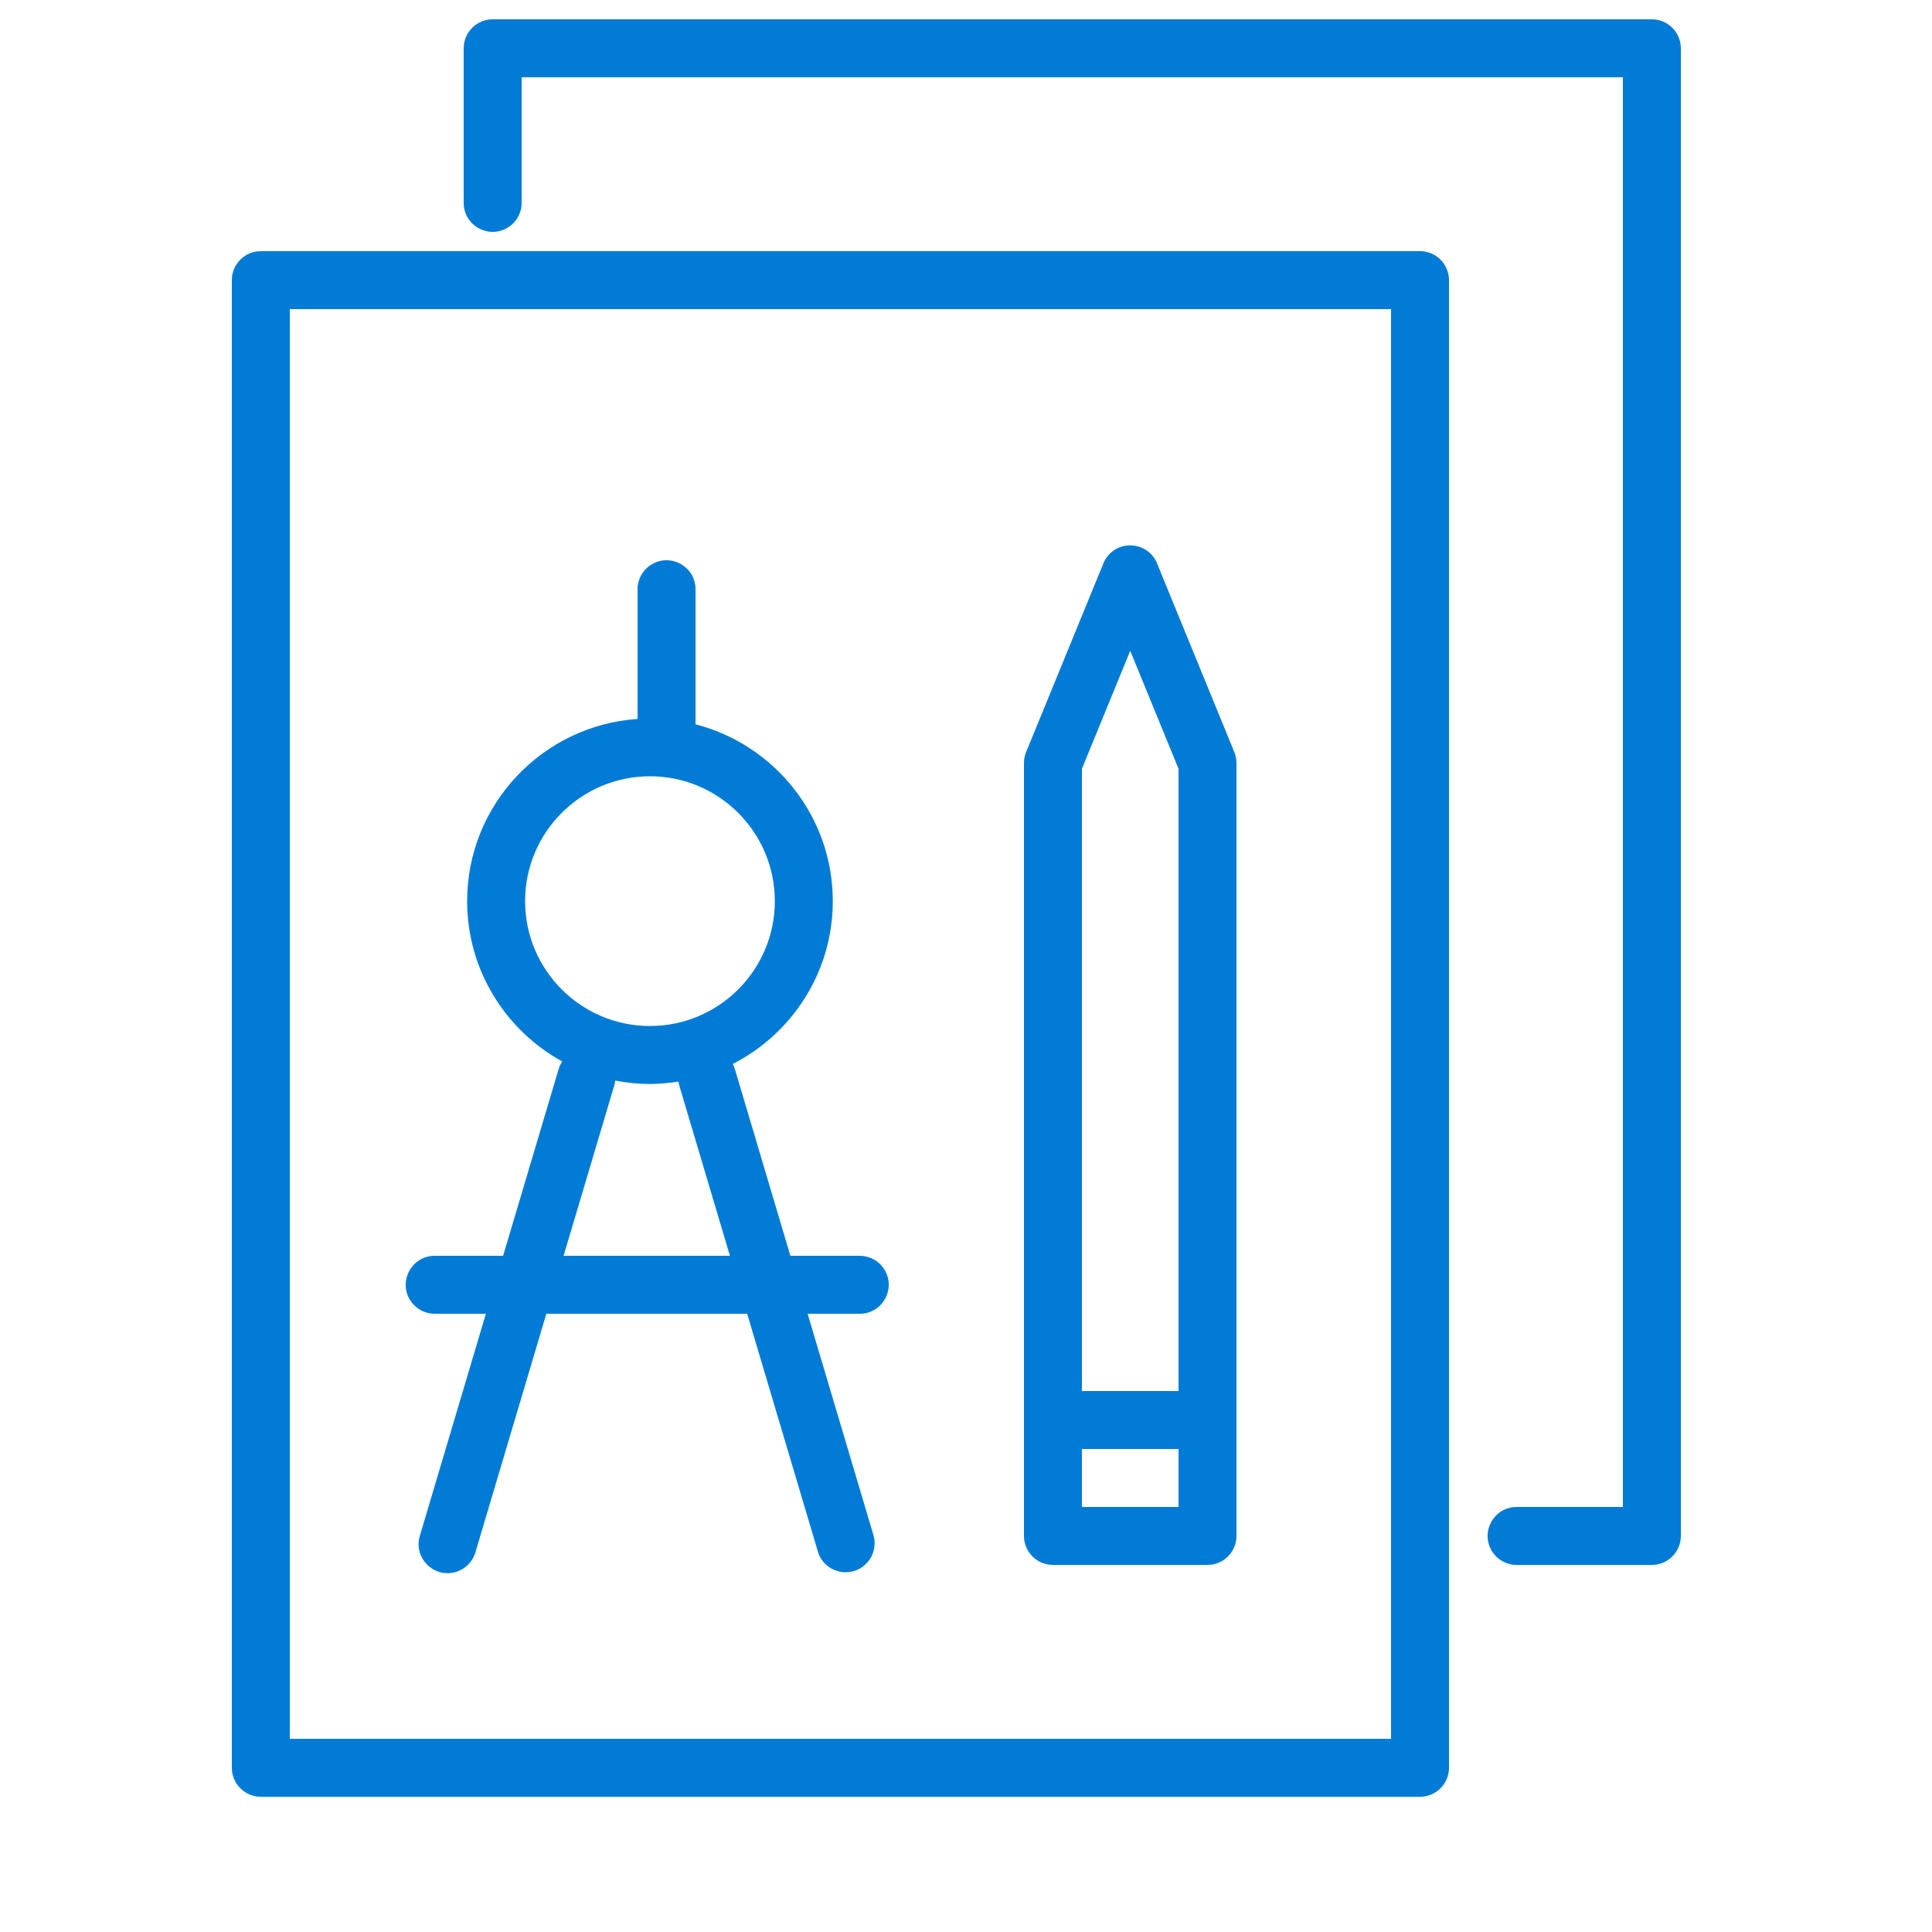 <?xml version="1.0" encoding="UTF-8"?> <svg xmlns="http://www.w3.org/2000/svg" viewBox="1950.5 2453 100 100" width="100" height="100"><path fill="#027bd6" stroke="none" fill-opacity="1" stroke-width="1" stroke-opacity="1" color="rgb(51, 51, 51)" fill-rule="evenodd" font-family="&quot;Helvetica Neue&quot;, Helvetica, Arial, sans-serif" font-size="14px" id="tSvg16e787b6eb1" title="Path 3" d="M 1973 2521 C 1973.883 2521 1974.766 2521 1975.649 2521 C 1974.509 2524.832 1973.37 2528.665 1972.23 2532.497 C 1971.901 2533.604 1972.894 2534.652 1974.017 2534.384 C 1974.538 2534.259 1974.953 2533.866 1975.106 2533.352 C 1976.33 2529.234 1977.555 2525.117 1978.779 2520.999 C 1982.244 2520.999 1985.708 2520.999 1989.173 2520.999 C 1990.397 2525.117 1991.622 2529.234 1992.846 2533.352 C 1993.211 2534.448 1994.626 2534.738 1995.393 2533.874 C 1995.726 2533.498 1995.849 2532.982 1995.722 2532.497 C 1994.582 2528.665 1993.443 2524.832 1992.303 2521 C 1993.202 2521 1994.101 2521 1995 2521 C 1996.155 2521 1996.876 2519.75 1996.299 2518.75 C 1996.031 2518.286 1995.536 2518 1995 2518 C 1993.804 2518 1992.607 2518 1991.411 2518 C 1990.452 2514.775 1989.493 2511.55 1988.534 2508.325 C 1988.507 2508.237 1988.472 2508.151 1988.429 2508.069 C 1991.496 2506.502 1993.605 2503.318 1993.605 2499.643 C 1993.605 2495.241 1990.579 2491.541 1986.5 2490.49 C 1986.5 2488.16 1986.5 2485.83 1986.5 2483.5 C 1986.5 2482.345 1985.25 2481.624 1984.25 2482.201 C 1983.786 2482.469 1983.5 2482.964 1983.5 2483.5 C 1983.5 2485.738 1983.5 2487.975 1983.5 2490.213 C 1978.582 2490.546 1974.679 2494.642 1974.679 2499.643 C 1974.679 2503.217 1976.671 2506.332 1979.602 2507.942 C 1979.522 2508.06 1979.461 2508.189 1979.418 2508.325 C 1978.459 2511.55 1977.5 2514.775 1976.541 2518 C 1975.361 2518 1974.18 2518 1973 2518 C 1971.845 2518 1971.124 2519.25 1971.701 2520.25C 1971.969 2520.714 1972.464 2521 1973 2521Z M 1977.679 2499.643 C 1977.679 2496.08 1980.578 2493.18 1984.142 2493.18 C 1987.706 2493.18 1990.605 2496.079 1990.605 2499.643 C 1990.605 2503.207 1987.706 2506.106 1984.142 2506.106C 1980.578 2506.106 1977.679 2503.207 1977.679 2499.643Z M 1982.294 2509.181 C 1982.319 2509.098 1982.332 2509.014 1982.342 2508.93 C 1982.935 2509.046 1983.538 2509.106 1984.142 2509.107 C 1984.646 2509.107 1985.137 2509.056 1985.62 2508.98 C 1985.63 2509.047 1985.638 2509.114 1985.658 2509.181 C 1986.532 2512.121 1987.407 2515.06 1988.281 2518 C 1985.411 2518 1982.542 2518 1979.672 2518C 1980.546 2515.06 1981.42 2512.121 1982.294 2509.181Z M 2005 2534 C 2007.667 2534 2010.333 2534 2013 2534 C 2013.828 2534 2014.5 2533.328 2014.5 2532.5 C 2014.5 2519.165 2014.5 2505.83 2014.5 2492.495 C 2014.5 2492.3 2014.462 2492.107 2014.388 2491.927 C 2013.055 2488.671 2011.721 2485.414 2010.388 2482.158 C 2009.95 2481.09 2008.52 2480.896 2007.813 2481.809 C 2007.731 2481.916 2007.663 2482.033 2007.612 2482.158 C 2006.279 2485.414 2004.945 2488.671 2003.612 2491.927 C 2003.533 2492.118 2003.495 2492.323 2003.5 2492.529 C 2003.5 2505.853 2003.5 2519.176 2003.5 2532.5C 2003.5 2533.328 2004.172 2534 2005 2534Z M 2006.5 2531 C 2006.5 2530 2006.5 2529 2006.5 2528 C 2008.167 2528 2009.833 2528 2011.5 2528 C 2011.5 2529 2011.5 2530 2011.5 2531C 2009.833 2531 2008.167 2531 2006.5 2531Z M 2009 2486.685 C 2009.833 2488.72 2010.667 2490.756 2011.5 2492.791 C 2011.5 2503.527 2011.5 2514.264 2011.5 2525 C 2009.833 2525 2008.167 2525 2006.5 2525 C 2006.5 2514.264 2006.5 2503.527 2006.5 2492.791C 2007.333 2490.756 2008.167 2488.72 2009 2486.685Z"></path><path fill="#027bd6" stroke="none" fill-opacity="1" stroke-width="1" stroke-opacity="1" color="rgb(51, 51, 51)" fill-rule="evenodd" font-family="&quot;Helvetica Neue&quot;, Helvetica, Arial, sans-serif" font-size="14px" id="tSvg47908b7a2b" title="Path 4" d="M 2024 2466 C 2004 2466 1984 2466 1964 2466 C 1963.172 2466 1962.5 2466.672 1962.5 2467.5 C 1962.5 2493.167 1962.5 2518.833 1962.5 2544.5 C 1962.5 2545.328 1963.172 2546 1964 2546 C 1984 2546 2004 2546 2024 2546 C 2024.828 2546 2025.5 2545.328 2025.5 2544.5 C 2025.5 2518.833 2025.5 2493.167 2025.5 2467.5C 2025.5 2466.672 2024.828 2466 2024 2466Z M 2022.5 2543 C 2003.5 2543 1984.5 2543 1965.5 2543 C 1965.5 2518.333 1965.5 2493.667 1965.5 2469 C 1984.5 2469 2003.5 2469 2022.5 2469C 2022.5 2493.667 2022.5 2518.333 2022.5 2543Z"></path><path fill="#027bd6" stroke="none" fill-opacity="1" stroke-width="1" stroke-opacity="1" color="rgb(51, 51, 51)" fill-rule="evenodd" font-family="&quot;Helvetica Neue&quot;, Helvetica, Arial, sans-serif" font-size="14px" id="tSvg11523ff26bc" title="Path 5" d="M 2036 2454 C 2016 2454 1996 2454 1976 2454 C 1975.172 2454 1974.5 2454.672 1974.5 2455.5 C 1974.5 2458.167 1974.5 2460.833 1974.5 2463.5 C 1974.5 2464.655 1975.75 2465.376 1976.75 2464.799 C 1977.214 2464.531 1977.5 2464.036 1977.5 2463.5 C 1977.5 2461.333 1977.5 2459.167 1977.5 2457 C 1996.5 2457 2015.5 2457 2034.5 2457 C 2034.5 2481.667 2034.5 2506.333 2034.5 2531 C 2032.667 2531 2030.833 2531 2029 2531 C 2027.845 2531 2027.124 2532.25 2027.701 2533.25 C 2027.969 2533.714 2028.464 2534 2029 2534 C 2031.333 2534 2033.667 2534 2036 2534 C 2036.828 2534 2037.5 2533.328 2037.5 2532.5 C 2037.5 2506.833 2037.5 2481.167 2037.5 2455.5C 2037.5 2454.672 2036.828 2454 2036 2454Z"></path><defs></defs></svg> 